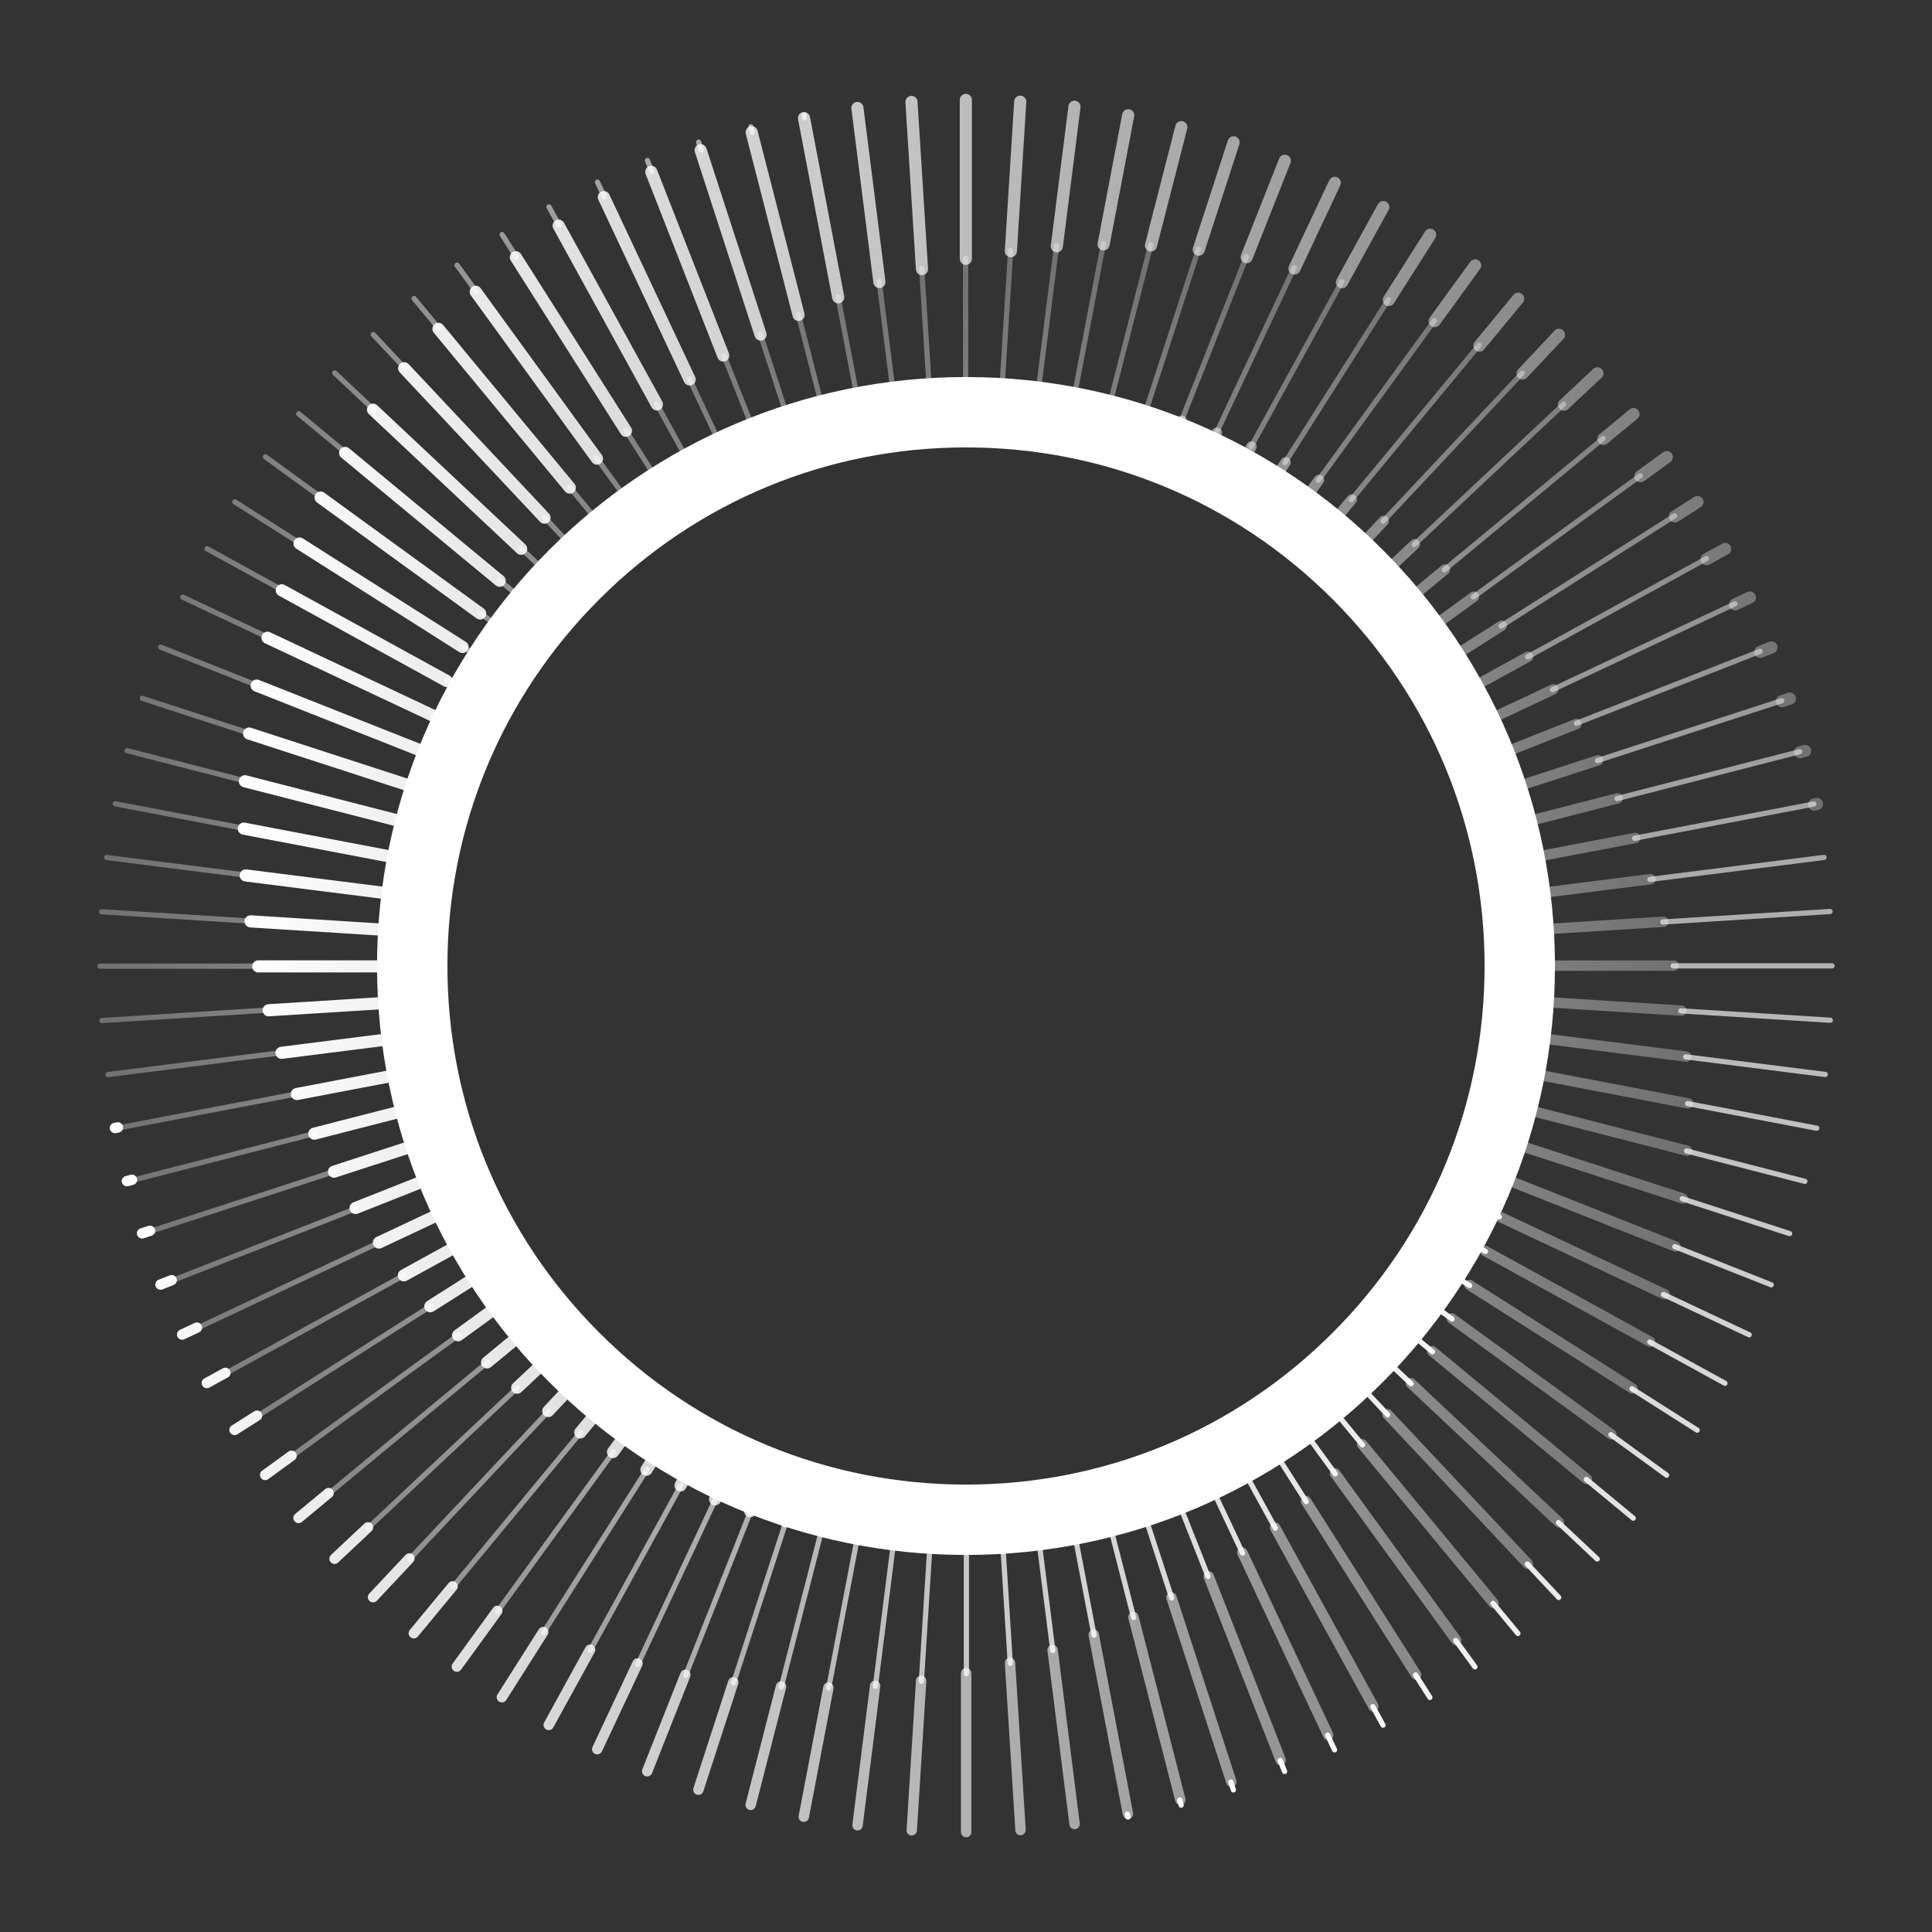 <?xml version="1.0" encoding="UTF-8"?>
<svg id="Layer_1" data-name="Layer 1" xmlns="http://www.w3.org/2000/svg" xmlns:xlink="http://www.w3.org/1999/xlink" viewBox="0 0 500 500">
  <rect x="0" y="0" width="500" height="500" fill="#333333" stroke="none"/>
  <defs>
    <style>
      .cls-1 {
        stroke: url(#linear-gradient-2);
      }

      .cls-1, .cls-2 {
        stroke-width: 1.35px;
      }

      .cls-1, .cls-2, .cls-3, .cls-4 {
        fill: none;
        stroke-linecap: round;
        stroke-linejoin: round;
      }

      .cls-2 {
        stroke: url(#linear-gradient);
      }

      .cls-5 {
        fill: #fff;
      }

      .cls-3 {
        stroke: url(#linear-gradient-3);
        stroke-width: 3.14px;
      }

      .cls-4 {
        stroke: url(#linear-gradient-4);
        stroke-width: 2.69px;
      }
    </style>
    <linearGradient id="linear-gradient" x1="398.16" y1="233.33" x2="25.18" y2="233.33" gradientUnits="userSpaceOnUse">
      <stop offset="0" stop-color="#fff"/>
      <stop offset="1" stop-color="#fff" stop-opacity=".3"/>
    </linearGradient>
    <linearGradient id="linear-gradient-2" x1="288.33" y1="470.91" x2="288.33" y2="62.43" xlink:href="#linear-gradient"/>
    <linearGradient id="linear-gradient-3" x1="61.54" y1="211.67" x2="471.8" y2="211.67" xlink:href="#linear-gradient"/>
    <linearGradient id="linear-gradient-4" x1="28.42" y1="288.33" x2="438.24" y2="288.33" xlink:href="#linear-gradient"/>
  </defs>
  <path class="cls-5" d="M250,115.79c35.85,0,69.55,13.96,94.9,39.31s39.31,59.05,39.31,94.9-13.96,69.55-39.31,94.9-59.05,39.31-94.9,39.31-69.55-13.96-94.9-39.31c-25.35-25.35-39.31-59.05-39.31-94.9s13.96-69.55,39.31-94.9c25.35-25.35,59.05-39.31,94.9-39.31M250,97.58c-84.18,0-152.42,68.24-152.42,152.42s68.24,152.42,152.42,152.42,152.42-68.24,152.42-152.42-68.24-152.42-152.42-152.42h0Z"/>
  <g>
    <path class="cls-2" d="M85.11,386.53l41.09-33.99M118.69,345.51l-43.18,31.37M95.3,395.4l38.68-36.32M117.21,410.68l33.09-40M142.03,365.12l-36,38.34M58.39,355.43l46.26-25.43M98.2,321.52l-47.19,22.21M111.5,338l-44.91,28.5M128.77,417.03l30-41.3M203.44,393.65l-13.6,41.87M202.19,436.61l10.49-40.84M185.2,387.95l-20.15,42.82M177.43,433.57l16.84-42.53M176.25,384.36l-23.48,42.71M214.45,436.89l7.53-39.47M167.44,380.29l-26.78,42.2M64.99,238.39l-38.68-2.43M25.86,250.04h41.12M86.64,96.54l10.03,9.42M104.73,95.24l-8.13-8.66M89.46,117.14l-12.14-10.04M83.11,128.71l-14.43-10.48M60.76,129.88l16.87,10.71M53.59,142.01l19.46,10.7M47.32,154.56l22.17,10.43M41.6,167.49l24.96,9.88M36.83,180.74l27.79,9.03M63.52,202.13l-30.62-7.86M63.24,214.39l-33.41-6.37M63.74,226.49l-36.11-4.56M107.17,77.26l6.44,7.78M208.22,30.51l-.14-.75.14.75M194.33,32.84l.34,1.32M180.8,36.77l.66,2.04M168.69,44.42l-1.14-2.88M156.41,50.95l-1.79-3.81M144.71,58.34l-2.64-4.8M129.94,60.7l3.69,5.82M118.29,68.62l4.96,6.83M38.87,318.67l47.71-15.5M81.5,293.33l-47.28,12.14M30.57,291.91l46.38-8.85M92.01,312.82l-47.53,18.62M26.38,264.11l43.27-2.72M27.95,278.1l45.04-5.69M384.43,323.88l-3.3-1.82M380.35,332.7l-4.02-2.55M385.4,313.7l2.61,1.23M391.1,305.86l-1.97-.78M375.79,341.36l-4.74-3.45M365.29,345.33l5.44,4.5M359.08,352.37l6.11,5.74M359.14,366.15l-6.71-7.14M393.71,296.7l-1.4-.45M396.97,278.05l.51.1M394.93,287.22l.91.23M240.71,399.29l-2.26,35.86M231.33,398.59l-4.78,37.81M272.47,427.14l-3.64-28.78M259.49,399.24l1.97,31.24M250.1,399.53v33.63M283.13,423.18l-5.01-26.28M345.39,365.23l7.21,8.72M293.39,418.64l-6.1-23.77M303.23,413.56l-6.92-21.31M330.06,395.48l-7.93-14.42M321.58,401.94l-7.81-16.6M337.97,370.99l7.6,10.46M330.21,376.27l7.85,12.36M305.15,389.07l7.49,18.91"/>
    <path class="cls-1" d="M373.81,147.46l41.09-33.99M381.31,154.49l43.18-31.37M404.7,104.6l-38.68,36.32M349.7,129.33l33.09-40M357.97,134.88l36-38.34M441.61,144.57l-46.26,25.43M401.8,178.48l47.19-22.21M388.5,162l44.91-28.5M371.23,82.97l-30,41.3M296.56,106.35l13.6-41.87M297.81,63.39l-10.49,40.84M334.95,69.23l-20.15,42.82M322.57,66.43l-16.84,42.53M347.23,72.92l-23.48,42.71M285.55,63.11l-7.53,39.47M332.56,119.71l26.78-42.2M473.69,264.04l-38.68-2.43M474.14,249.96h-41.12M413.36,403.46l-10.03-9.42M395.27,404.76l8.13,8.66M422.68,392.9l-12.14-10.04M431.32,381.77l-14.43-10.48M422.36,359.41l16.87,10.71M446.41,357.99l-19.46-10.7M452.68,345.44l-22.17-10.43M458.4,332.51l-24.96-9.88M463.17,319.26l-27.79-9.03M436.48,297.87l30.62,7.86M470.17,291.98l-33.41-6.37M472.38,278.07l-36.11-4.56M386.4,414.96l6.44,7.78M291.78,469.49l.14.75-.14-.75M305.67,467.16l-.34-1.32M319.2,463.23l-.66-2.04M332.45,458.46l-1.14-2.88M345.38,452.86l-1.79-3.81M357.93,446.47l-2.64-4.8M366.36,433.48l3.69,5.82M376.75,424.55l4.96,6.83M461.13,181.33l-47.71,15.5M418.5,206.67l47.28-12.14M423.05,216.93l46.38-8.85M407.99,187.18l47.53-18.62M473.62,235.89l-43.27,2.72M472.05,221.9l-45.04,5.69M118.87,177.93l-3.3-1.82M123.66,169.85l-4.02-2.55M111.99,185.07l2.61,1.23M108.9,194.14l1.97.78M124.21,158.64l4.74,3.45M134.71,154.67l-5.44-4.5M140.92,147.63l-6.11-5.74M140.86,133.85l6.71,7.14M106.29,203.3l1.4.45M102.52,221.85l.51.1M105.07,212.78l-.91-.23M259.29,100.71l2.26-35.86M268.67,101.41l4.78-37.81M227.53,72.86l3.64,28.78M240.51,100.76l-1.97-31.24M249.9,100.47v-33.63M221.88,103.09l-5.01-26.28M154.61,134.77l-7.21-8.72M206.61,81.36l6.1,23.77M196.77,86.44l6.92,21.31M169.94,104.52l7.93,14.42M186.24,114.67l-7.81-16.6M162.03,129.01l-7.6-10.46M169.79,123.73l-7.85-12.36M194.85,110.93l-7.49-18.91"/>
    <path class="cls-3" d="M113.47,85.11l33.99,41.09M154.49,118.69l-31.37-43.18M104.6,95.3l36.32,38.68M89.32,117.21l40,33.09M134.88,142.03l-38.34-36M170.01,104.66l-25.43-46.26M178.48,98.2l-22.21-47.19M133.5,66.58l28.5,44.91M82.97,128.77l41.3,30M106.35,203.44l-41.87-13.6M104.23,212.68l-40.84-10.49M112.05,185.2l-42.82-20.15M66.43,177.43l42.53,16.84M115.64,176.25l-42.71-23.48M63.11,214.45l39.47,7.53M119.71,167.44l-42.2-26.78M261.61,64.99l2.43-38.68M249.96,25.86v41.12M403.46,86.64l-9.42,10.03M413.42,96.6l-8.66,8.13M382.86,89.46l10.04-12.14M371.29,83.11l10.48-14.43M359.41,77.64l10.71-16.87M357.99,53.59l-10.7,19.46M345.44,47.32l-10.43,22.17M332.51,41.6l-9.88,24.96M319.26,36.83l-9.03,27.79M305.73,32.9l-7.86,30.62M291.98,29.83l-6.37,33.41M273.51,63.74l4.56-36.11M414.96,113.6l7.78-6.44M469.49,208.22l.75-.14-.75.14M467.16,194.33l-1.32.34M463.23,180.8l-2.04.66M458.46,167.55l-2.88,1.14M452.86,154.62l-3.81,1.79M446.47,142.07l-4.8,2.64M439.3,129.94l-5.82,3.69M431.38,118.29l-6.83,4.96M181.33,38.87l15.5,47.71M206.67,81.5l-12.14-47.28M216.93,76.95l-8.85-46.38M187.18,92.01l-18.62-47.53M235.89,26.38l2.72,43.27M221.9,27.95l5.69,45.04M176.12,384.43l1.82-3.3M169.85,376.34l-2.55,4.02M185.07,388.01l1.23-2.61M194.14,391.1l.78-1.97M158.64,375.79l3.45-4.74M154.67,365.29l-4.5,5.44M147.63,359.07l-5.74,6.11M140.99,352.43l-7.14,6.71M203.3,393.71l.45-1.4M221.85,397.48l.1-.51M212.78,394.93l-.23.91M64.86,238.45l35.86,2.26M63.6,226.56l37.81,4.78M72.86,272.47l28.78-3.64M100.76,259.49l-31.24,1.97M100.47,250.1h-33.63M76.82,283.13l26.28-5.01M134.77,345.39l-8.72,7.21M81.36,293.39l23.77-6.1M86.44,303.23l21.31-6.92M118.94,322.13l-14.42,7.93M114.67,313.76l-16.6,7.81M118.55,345.57l10.46-7.6M123.73,330.21l-12.36,7.85M92.02,312.63l18.91-7.49"/>
    <path class="cls-4" d="M386.53,414.89l-33.99-41.09M345.51,381.31l31.37,43.18M395.4,404.7l-36.32-38.68M410.68,382.79l-40-33.09M365.12,357.97l38.34,36M329.99,395.34l25.43,46.26M343.72,448.99l-22.21-47.19M338,388.5l28.5,44.91M417.03,371.23l-41.3-30M435.52,310.17l-41.87-13.6M436.61,297.81l-40.84-10.49M430.77,334.95l-42.82-20.15M433.57,322.57l-42.53-16.84M384.36,323.75l42.71,23.48M436.89,285.55l-39.47-7.53M380.29,332.56l42.2,26.78M238.39,435.01l-2.43,38.68M250.04,474.14v-41.12M105.96,403.32l-9.42,10.03M95.24,395.27l-8.66,8.13M117.14,410.54l-10.04,12.14M118.23,431.32l10.48-14.43M129.88,439.24l10.71-16.87M142.01,446.41l10.7-19.46M154.56,452.68l10.43-22.17M167.49,458.4l9.88-24.96M180.74,463.17l9.03-27.79M194.27,467.1l7.86-30.62M208.02,470.17l6.37-33.41M221.93,472.38l4.56-36.11M85.04,386.4l-7.78,6.44M30.51,291.78l-.75.14.75-.14M32.84,305.67l1.32-.34M38.81,318.53l-2.04.66M41.54,332.45l2.88-1.14M47.14,345.38l3.81-1.79M53.53,357.93l4.8-2.64M60.7,370.06l5.82-3.69M68.62,381.71l6.83-4.96M318.67,461.13l-15.5-47.71M293.33,418.5l12.14,47.28M291.91,469.43l-8.85-46.38M312.82,407.99l18.62,47.53M264.11,473.62l-2.72-43.27M278.1,472.05l-5.69-45.04M323.88,115.57l-1.82,3.3M330.15,123.66l2.55-4.02M314.93,111.99l-1.23,2.61M305.86,108.9l-.78,1.97M341.36,124.21l-3.45,4.74M345.33,134.71l4.5-5.44M352.37,140.93l5.74-6.11M359.01,147.57l7.14-6.71M296.7,106.29l-.45,1.4M278.15,102.52l-.1.51M287.22,105.07l.23-.91M435.14,261.55l-35.86-2.26M398.59,268.67l37.81,4.78M427.14,227.53l-28.78,3.64M430.48,238.55l-31.24,1.97M399.53,249.9h33.63M423.18,216.87l-26.28,5.01M365.23,154.61l8.72-7.21M394.87,212.71l23.77-6.1M413.56,196.77l-21.31,6.92M395.48,169.94l-14.42,7.93M385.33,186.24l16.6-7.81M381.45,154.43l-10.46,7.6M376.27,169.79l12.36-7.85M407.98,187.37l-18.91,7.49"/>
  </g>
</svg>